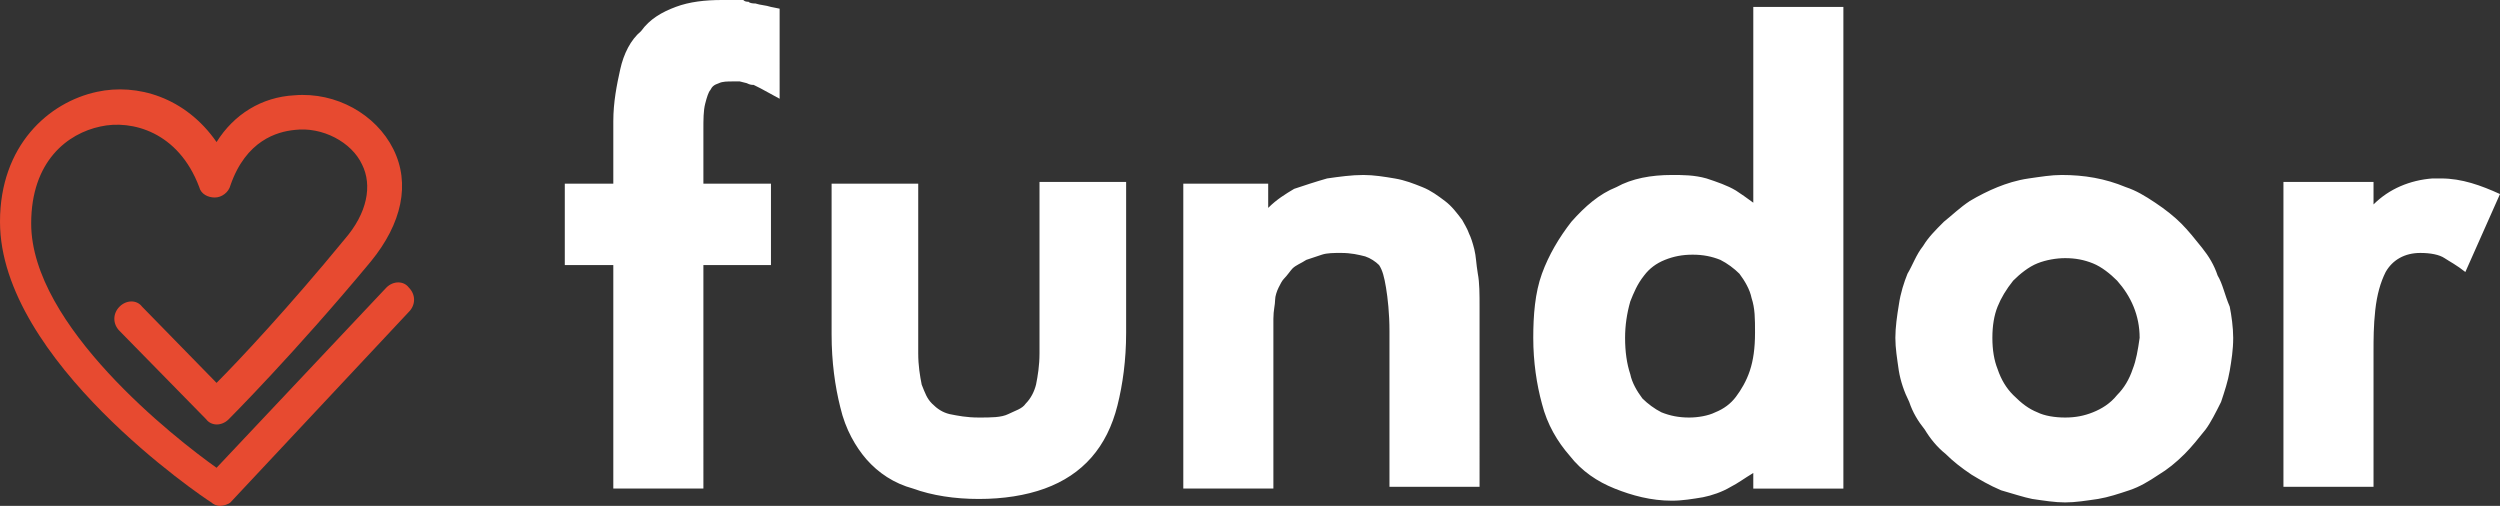<svg version="1.1" id="Layer_1" xmlns="http://www.w3.org/2000/svg" x="0" y="0" viewBox="0 0 144.3 29.2" xml:space="preserve"><rect x="0" y="0" width="144.3" height="29.2" fill="#333333" stroke="none"/><g class="nc-icon-wrapper"><path fill="#FFF" d="M43.6.2c-.1 0-.3 0-.4-.1-.1 0-.2 0-.3-.1h-1.2c-1 0-1.9.1-2.7.4-.8.3-1.5.7-2 1.4-.6.5-1 1.3-1.2 2.2-.2.9-.4 1.9-.4 3v3.6h-2.8v4.7h2.8v12.9h5.2V15.3h3.9v-4.7h-3.9V7.5c0-.6 0-1.1.1-1.5.1-.4.2-.7.3-.8.1-.2.2-.3.5-.4.2-.1.5-.1.8-.1h.4l.4.1c.2.1.3.1.4.1l.4.2 1.1.6V.5l-.5-.1c-.3-.1-.6-.1-.9-.2zM60 20.4c0 .7-.1 1.3-.2 1.8-.1.4-.3.8-.6 1.1-.2.3-.6.4-1 .6-.4.2-1 .2-1.7.2s-1.2-.1-1.7-.2c-.4-.1-.7-.3-1-.6-.3-.3-.4-.6-.6-1.1-.1-.5-.2-1.1-.2-1.8v-9.8h-5v8.7c0 1.6.2 3 .5 4.2.3 1.3.9 2.3 1.5 3 .7.8 1.6 1.4 2.7 1.7 1.1.4 2.4.6 3.8.6s2.7-.2 3.8-.6c1.1-.4 2-1 2.7-1.8.7-.8 1.2-1.8 1.5-3 .3-1.2.5-2.6.5-4.2v-8.7h-5v9.9zm25.1-6c-.1-.4-.2-.7-.3-.9-.1-.3-.3-.6-.4-.8-.3-.4-.6-.8-1-1.1-.4-.3-.8-.6-1.3-.8-.5-.2-1-.4-1.6-.5-.6-.1-1.2-.2-1.8-.2-.7 0-1.4.1-2.1.2-.7.2-1.3.4-1.9.6-.5.3-1 .6-1.5 1.1v-1.4h-4.9v17.6h5.2v-8.1-1.7c0-.5.1-.8.1-1.1 0-.2.1-.5.2-.7.1-.2.2-.4.3-.5.2-.2.4-.5.5-.6.2-.2.5-.3.8-.5l.9-.3c.3-.1.7-.1 1.1-.1.6 0 1 .1 1.4.2.3.1.6.3.8.5.2.3.3.7.4 1.3.1.6.2 1.5.2 2.5v9h5.2V17.7c0-.7 0-1.4-.1-1.9-.1-.6-.1-1-.2-1.4zm16.1-2.7c-.4-.3-.7-.5-1-.7-.5-.3-1.1-.5-1.7-.7-.7-.2-1.4-.2-2-.2-1.2 0-2.3.2-3.2.7-1 .4-1.8 1.1-2.6 2-.7.9-1.3 1.9-1.7 3-.4 1.1-.5 2.4-.5 3.7 0 1.4.2 2.7.5 3.8.3 1.2.9 2.2 1.6 3 .7.9 1.6 1.5 2.6 1.9 1 .4 2.1.7 3.3.7.6 0 1.2-.1 1.8-.2.5-.1 1.1-.3 1.6-.6.4-.2.8-.5 1.3-.8v.9h5.2V.4h-5.2v11.3zm-.2 9.7c-.2.6-.5 1.1-.8 1.5-.3.4-.7.7-1.2.9-.4.2-1 .3-1.5.3-.6 0-1.1-.1-1.6-.3-.4-.2-.8-.5-1.1-.8-.3-.4-.6-.9-.7-1.4-.2-.6-.3-1.3-.3-2.1 0-.7.1-1.4.3-2.1.2-.5.4-1 .8-1.5.3-.4.7-.7 1.2-.9.5-.2 1-.3 1.6-.3.6 0 1.1.1 1.6.3.4.2.8.5 1.1.8.3.4.6.9.7 1.4.2.6.2 1.2.2 2 0 .9-.1 1.6-.3 2.2zm27-5.5c-.2-.6-.5-1.1-.9-1.6s-.8-1-1.2-1.4c-.4-.4-.9-.8-1.5-1.2-.6-.4-1.1-.7-1.7-.9-1.2-.5-2.4-.7-3.7-.7-.6 0-1.2.1-1.9.2s-1.3.3-1.8.5-1.1.5-1.6.8c-.6.4-1 .8-1.5 1.2-.5.5-.9.9-1.2 1.4-.4.5-.6 1.1-.9 1.6-.2.5-.4 1.1-.5 1.8-.1.6-.2 1.3-.2 1.9 0 .6.1 1.2.2 1.9.1.6.3 1.2.6 1.8.2.6.5 1.1.9 1.6.3.5.7 1 1.2 1.4.4.4.9.8 1.5 1.2.5.3 1 .6 1.7.9.7.2 1.3.4 1.8.5.7.1 1.3.2 1.9.2.6 0 1.2-.1 1.9-.2.6-.1 1.2-.3 1.8-.5.6-.2 1.1-.5 1.7-.9.5-.3 1-.7 1.5-1.2.4-.4.8-.9 1.2-1.4.3-.4.6-1 .9-1.6.2-.6.4-1.2.5-1.8.1-.6.2-1.2.2-1.9 0-.6-.1-1.3-.2-1.8-.3-.7-.4-1.3-.7-1.8zm-4.9 5.4c-.2.6-.5 1.1-.9 1.5-.4.5-.9.8-1.4 1-.5.2-1 .3-1.6.3-.6 0-1.2-.1-1.6-.3-.5-.2-.9-.5-1.4-1-.4-.4-.7-.9-.9-1.5-.2-.5-.3-1.1-.3-1.8s.1-1.3.3-1.8c.2-.5.5-1 .9-1.5.4-.4.9-.8 1.4-1 .5-.2 1.1-.3 1.6-.3.6 0 1.1.1 1.6.3.5.2 1 .6 1.4 1 .8.9 1.3 2 1.3 3.3-.1.7-.2 1.3-.4 1.8zm17.8-11h-.5c-1.3.1-2.5.6-3.4 1.5v-1.3h-5.2v17.6h5.2v-7.8c0-.7 0-1.5.1-2.4.1-.9.3-1.6.6-2.2.4-.7 1.1-1.1 2-1.1.6 0 1.1.1 1.4.3.3.2.7.4 1.2.8l2-4.5c-1.1-.5-2.2-.9-3.4-.9z"/><path fill="#E74A30" d="M12.7 29.2c-.2 0-.4-.1-.5-.2C11.7 28.7 0 20.8 0 12.8c0-4.4 2.8-6.9 5.6-7.5 2.3-.5 5.1.3 6.9 2.9 1-1.6 2.6-2.6 4.5-2.7 2.4-.2 4.7 1.1 5.7 3.1s.5 4.3-1.3 6.5c-4.4 5.3-8.2 9.1-8.2 9.1-.4.4-1 .4-1.3 0l-5-5.1c-.4-.4-.4-1 0-1.4.4-.4 1-.4 1.3 0l4.3 4.4c1.3-1.3 4.2-4.4 7.4-8.3 1.3-1.5 1.6-3.1 1-4.3-.6-1.3-2.3-2.2-3.9-2-1 .1-2.8.6-3.7 3.2-.1.4-.5.7-.9.7s-.8-.2-.9-.6c-1.2-3.2-3.9-3.9-5.7-3.5-1.9.4-4 2-4 5.6 0 5.9 8.3 12.4 10.7 14.1l9.8-10.4c.4-.4 1-.4 1.3 0 .4.4.4 1 0 1.4L13.3 29c-.1.1-.4.2-.6.2z"/></g></svg>